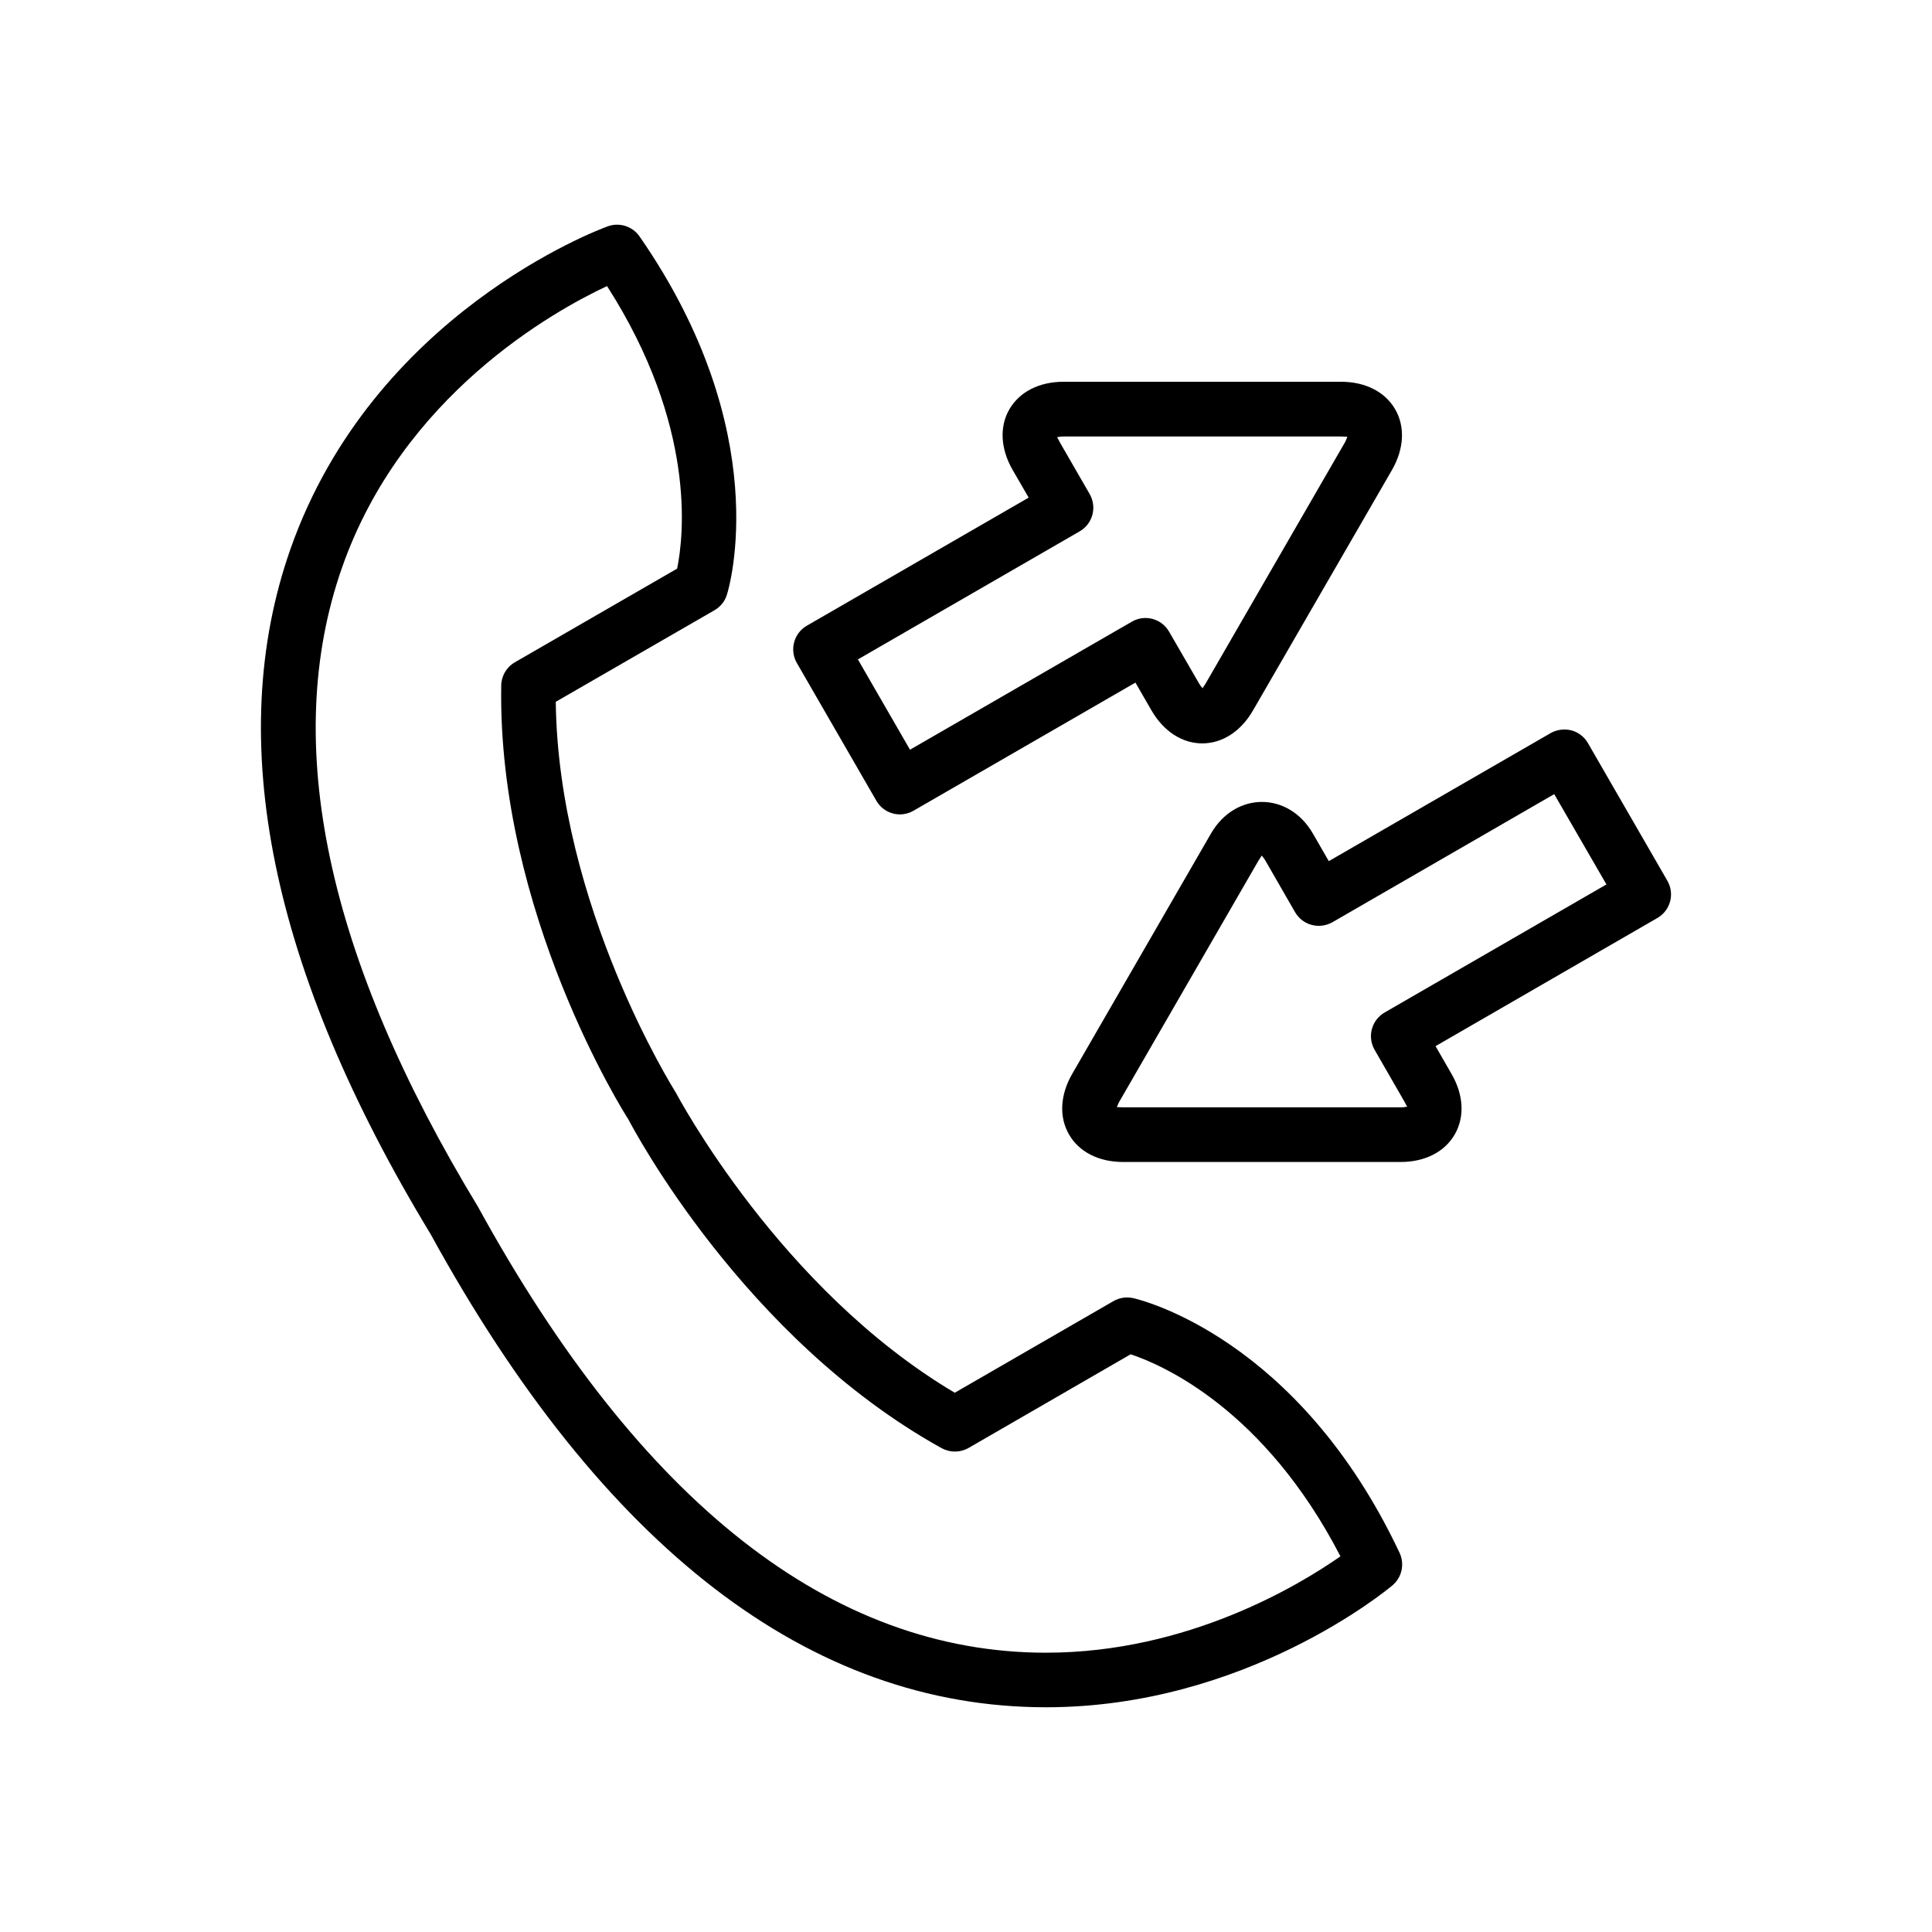 <?xml version="1.0" encoding="UTF-8"?>
<!-- Uploaded to: SVG Repo, www.svgrepo.com, Generator: SVG Repo Mixer Tools -->
<svg fill="#000000" width="800px" height="800px" version="1.1" viewBox="144 144 512 512" xmlns="http://www.w3.org/2000/svg">
 <g>
  <path d="m444.25 488.01c-1.777-0.379-3.606-0.109-5.18 0.805l-42.051 24.277c-46.445-27.535-73.414-78.656-74.027-79.727-0.316-0.504-31.062-49.262-31.707-103.38l42.082-24.277c1.574-0.914 2.754-2.363 3.273-4.109 0.551-1.715 12.91-42.965-23.16-94.953-1.875-2.691-5.367-3.793-8.422-2.66-2.519 0.895-62.156 23.219-84.074 85.488-17.789 50.57-5.227 111.75 37.109 181.54 45.656 83.223 100.56 125.43 163.12 125.43 52.727 0 90.215-30.969 91.789-32.293 2.519-2.109 3.289-5.652 1.906-8.629-26.973-57.227-68.898-67.129-70.664-67.523zm-23.016 93.977c-56.867 0-107.5-39.676-150.57-118.19-40.133-66.109-52.238-123.07-36.039-169.33 15.977-45.688 55.969-67.965 70.246-74.656 23.727 37.031 20.34 66.25 18.578 74.879l-43.012 24.828c-2.203 1.273-3.574 3.606-3.606 6.156-0.992 60.031 32.543 113.25 33.66 114.91 1.227 2.348 30.543 58.047 83.035 87.191 2.234 1.227 4.93 1.211 7.148-0.047l42.965-24.828c8.406 2.801 35.395 14.484 55.594 53.547-10.879 7.602-40.434 25.535-77.996 25.535z"/>
  <path d="m376.24 356.2c0.945 1.652 2.519 2.883 4.375 3.371 0.629 0.172 1.242 0.25 1.875 0.25 1.258 0 2.504-0.332 3.606-0.977l58.805-33.945 4.234 7.336c3.227 5.574 8.141 8.77 13.477 8.77 5.336 0 10.266-3.195 13.477-8.785l36.809-63.684c3.195-5.574 3.512-11.445 0.836-16.074-2.676-4.629-7.902-7.289-14.328-7.289h-73.555c-6.453 0-11.668 2.66-14.359 7.305-2.676 4.629-2.332 10.5 0.867 16.059l4.25 7.336-58.789 33.945c-3.449 2-4.644 6.422-2.644 9.887zm53.875-71.383c3.481-2 4.644-6.422 2.66-9.887l-7.856-13.617c-0.426-0.723-0.613-1.289-0.805-1.418 0.332-0.109 0.898-0.219 1.746-0.219h73.57c0.82 0 1.387 0.109 1.621 0.016-0.078 0.332-0.27 0.883-0.676 1.621l-36.777 63.668c-0.426 0.738-0.836 1.18-0.852 1.418-0.27-0.234-0.629-0.66-1.055-1.402l-7.871-13.602c-2.016-3.481-6.422-4.644-9.871-2.644l-58.789 33.93-13.809-23.93z"/>
  <path d="m585.87 377.41-21.051-36.48c-0.945-1.652-2.535-2.883-4.375-3.371-1.875-0.473-3.84-0.219-5.512 0.723l-58.789 33.93-4.219-7.32c-6.453-11.164-20.547-11.164-27 0l-36.762 63.668c-3.227 5.574-3.543 11.445-0.867 16.074 2.66 4.644 7.887 7.305 14.344 7.305v-7.242 7.242h73.523c6.453 0 11.684-2.66 14.359-7.305 2.676-4.629 2.363-10.5-0.867-16.059l-4.219-7.336 58.758-33.945c3.496-1.996 4.676-6.418 2.676-9.883zm-74.941 34.918c-3.449 2-4.644 6.422-2.644 9.887l7.84 13.617c0.426 0.723 0.613 1.273 0.82 1.402-0.348 0.109-0.914 0.219-1.762 0.219h-73.523c-0.598 0-1.039-0.047-1.355-0.047-0.125 0-0.219 0.016-0.285 0.047 0.062-0.332 0.25-0.883 0.676-1.621l36.762-63.668c0.441-0.754 0.852-1.195 0.852-1.434 0.27 0.234 0.645 0.66 1.07 1.402l7.824 13.602c0.977 1.668 2.535 2.883 4.394 3.371 1.891 0.504 3.824 0.234 5.512-0.707l58.773-33.945 13.84 23.93z"/>
 </g>
</svg>